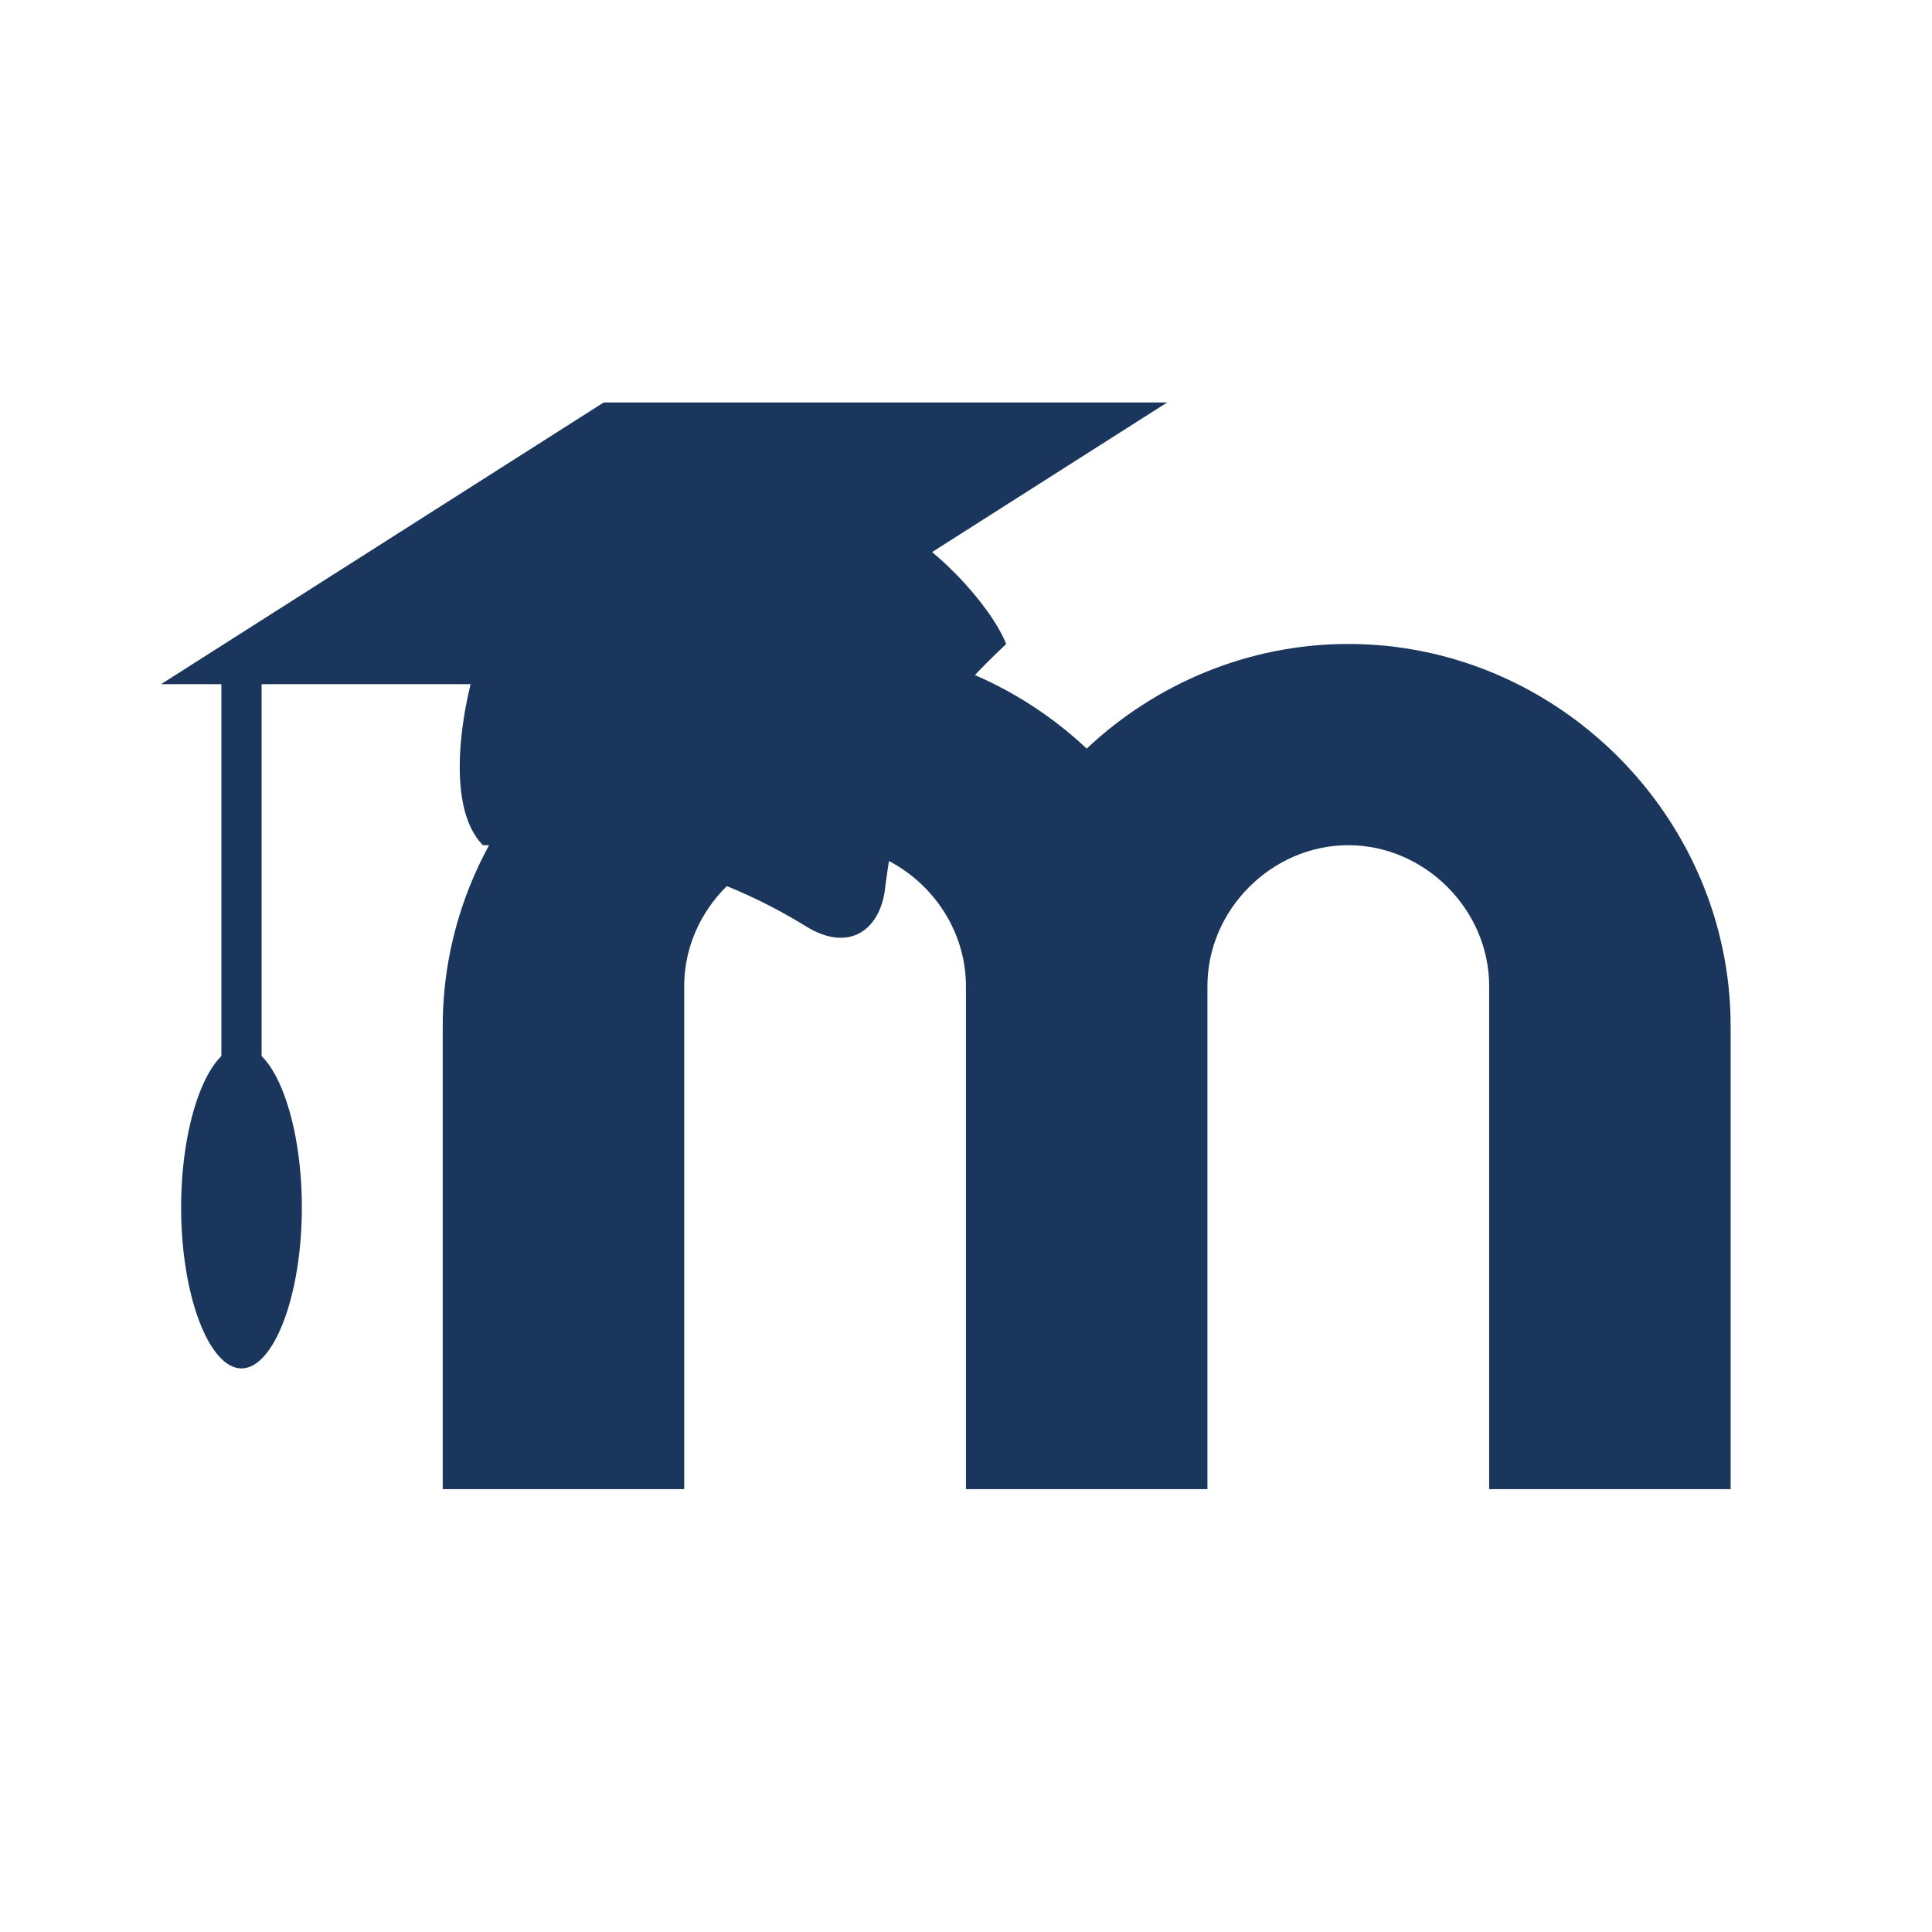 <svg xmlns="http://www.w3.org/2000/svg" xmlns:xlink="http://www.w3.org/1999/xlink" viewBox="0,0,256,256" width="48px" height="48px" fill-rule="nonzero"><g fill="#1b365d" fill-rule="nonzero" stroke="none" stroke-width="1" stroke-linecap="butt" stroke-linejoin="miter" stroke-miterlimit="10" stroke-dasharray="" stroke-dashoffset="0" font-family="none" font-weight="none" font-size="none" text-anchor="none" style="mix-blend-mode: normal"><g transform="scale(5.333,5.333)"><path d="M33.5,16c-2.5,0 -4.8,1 -6.5,2.6c-1.7,-1.6 -4,-2.6 -6.5,-2.6c-5.2,0 -9.5,4.3 -9.5,9.5v11.5h6v-12.5c0,-1.9 1.6,-3.5 3.5,-3.5c1.9,0 3.5,1.6 3.5,3.5v12.5h6v-12.5c0,-1.9 1.6,-3.5 3.5,-3.5c1.9,0 3.5,1.6 3.5,3.5v12.5h6v-11.5c0,-5.2 -4.3,-9.5 -9.5,-9.5z"></path><path d="M5.5,16.2h1v15.8h-1z"></path><path d="M22,13c1.1,0.4 2.6,2 3,3c-1.8,1.7 -2.6,2.9 -3,6c-0.1,1.1 -0.9,1.7 -2,1c-3.1,-1.9 -6,-2 -8,-2c-1,-1 -0.5,-3.7 0,-5l6,1z"></path><path d="M18,17h-14l11,-7h14z"></path><path d="M7.5,30c0,-2.2 -0.7,-4 -1.5,-4c-0.8,0 -1.5,1.8 -1.5,4c0,2.2 0.7,4 1.5,4c0.8,0 1.5,-1.8 1.5,-4z"></path></g></g></svg>